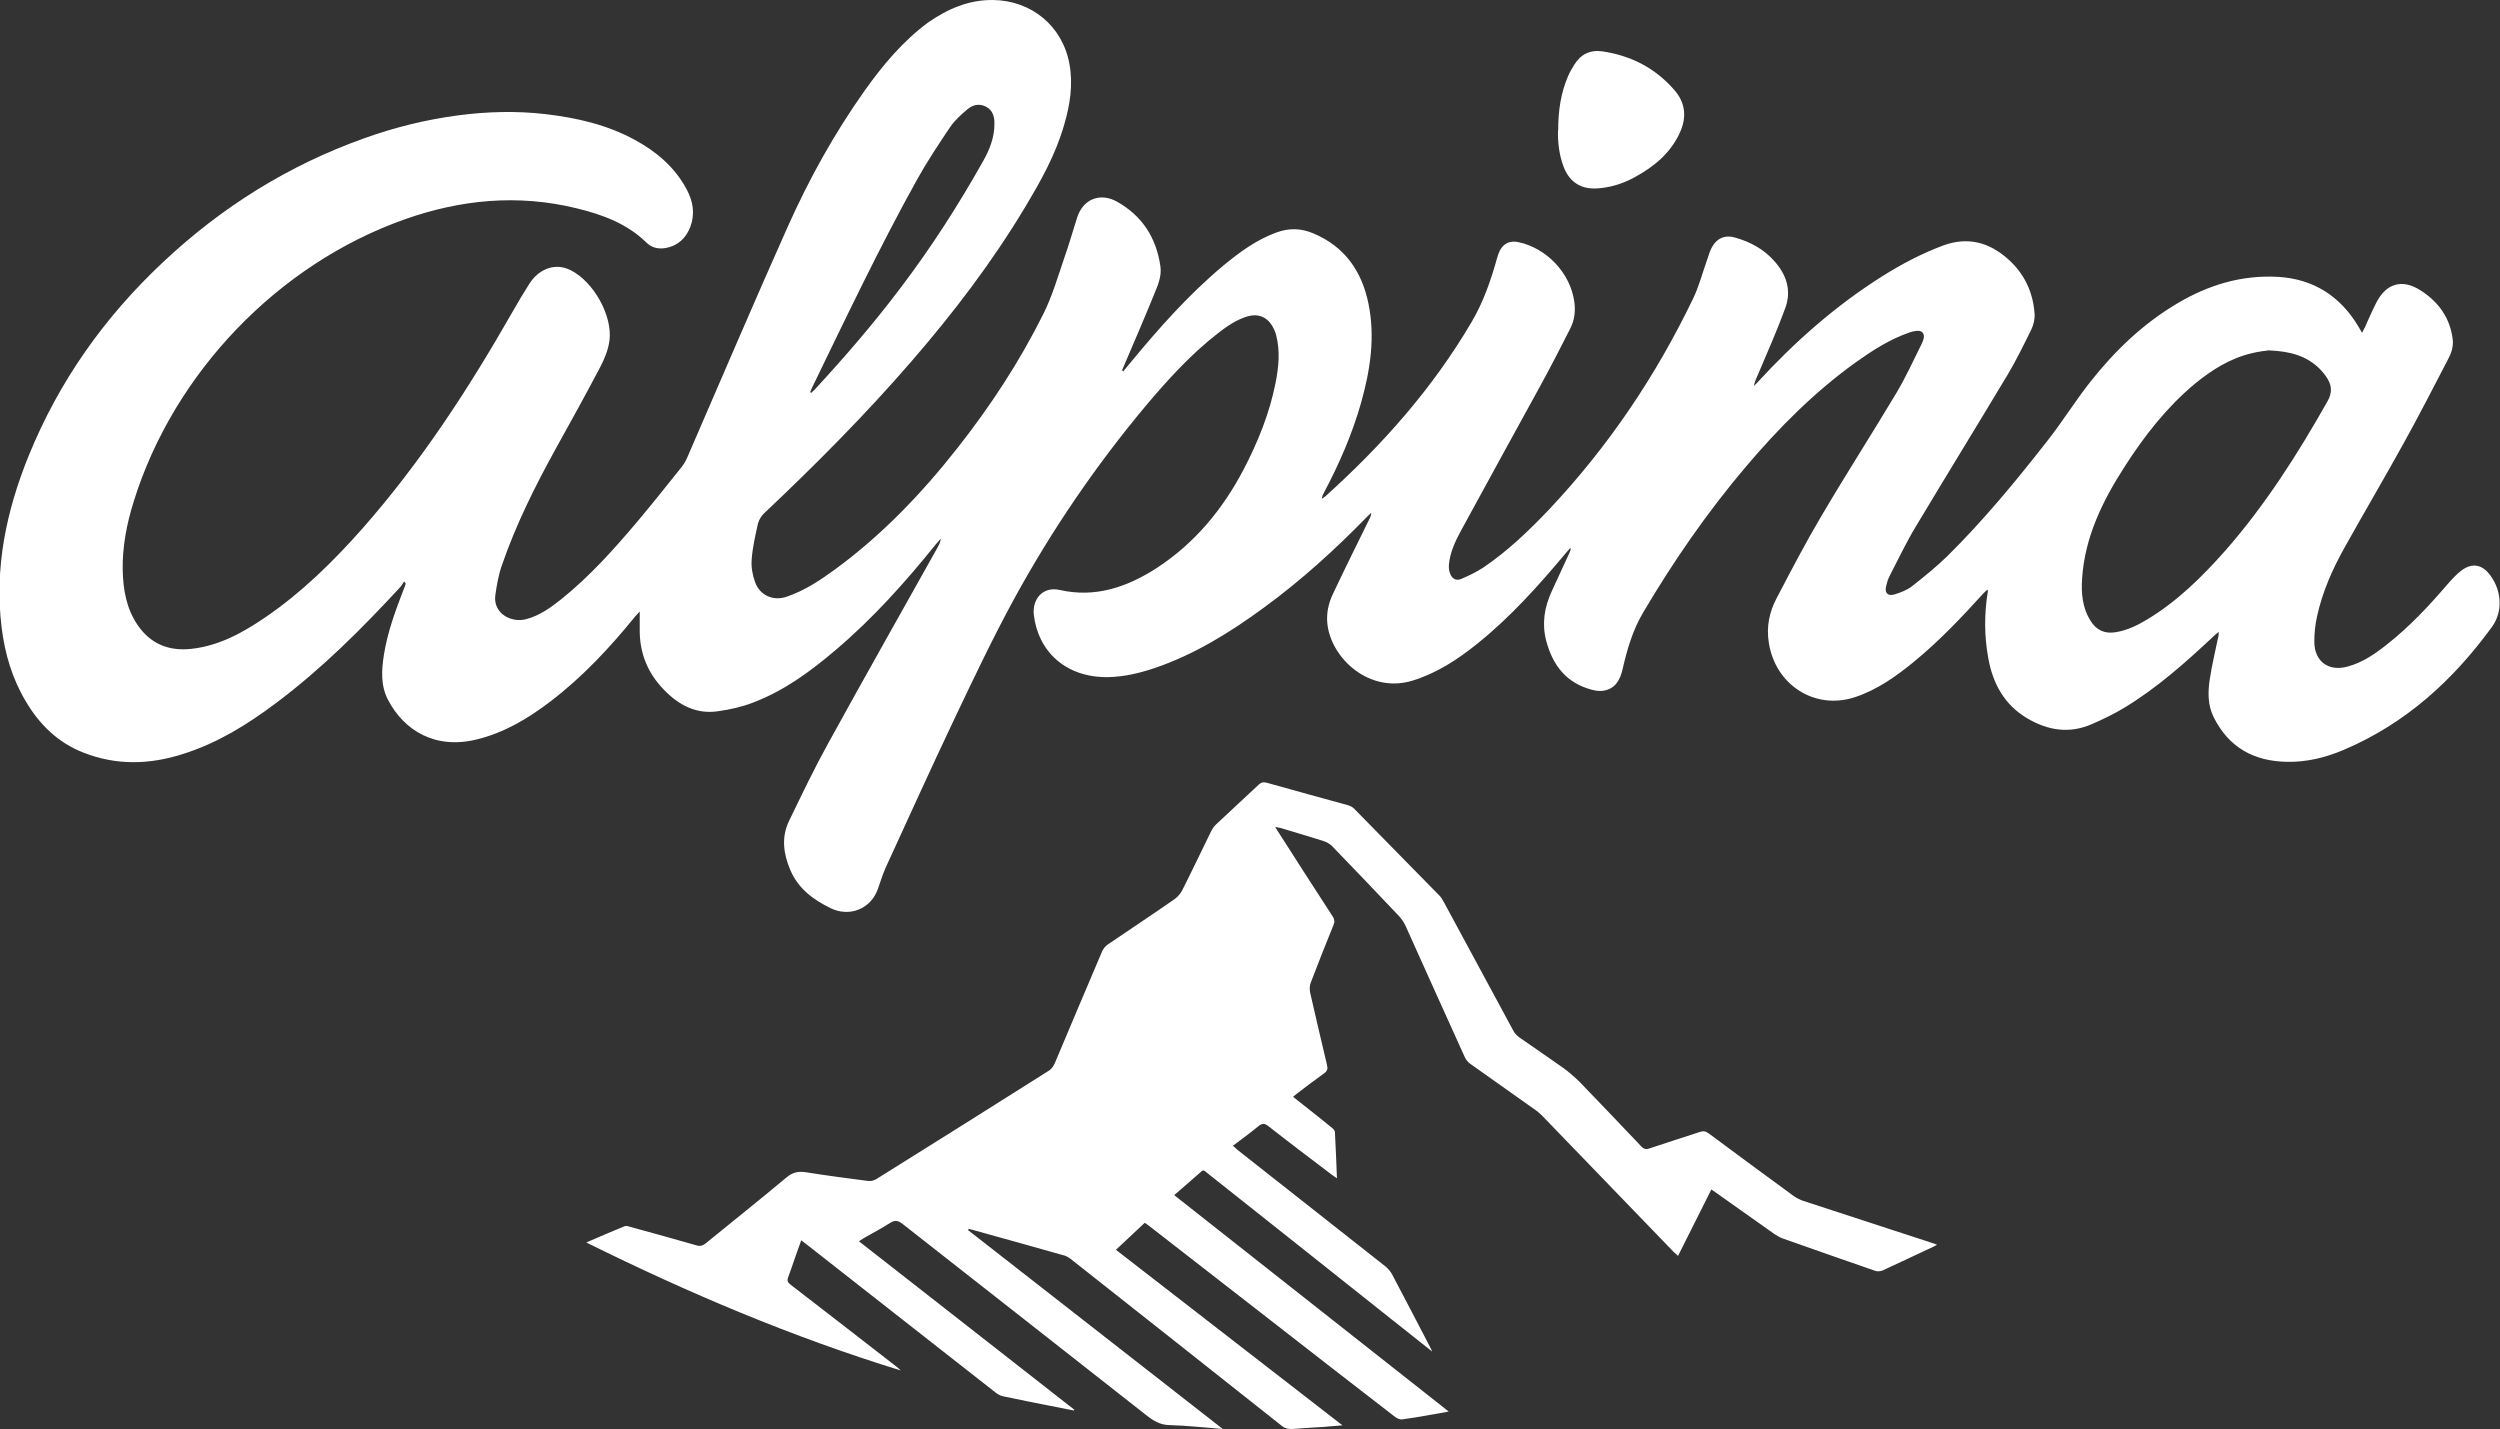 <svg xmlns="http://www.w3.org/2000/svg" id="Capa_2" data-name="Capa 2" viewBox="0 0 123.06 70.35"><rect x="0" y="0" width="123.06" height="70.35" fill="#333333" stroke="none"/><defs><style> .cls-1 { fill: #fff; } </style></defs><g id="Capa_2-2" data-name="Capa 2"><g><path class="cls-1" d="m55.28,18.29c.12-.14.23-.28.35-.42,1.41-1.71,2.88-3.37,4.59-4.8.8-.66,1.63-1.27,2.62-1.63.61-.22,1.19-.21,1.79.04,1.56.65,2.4,1.86,2.73,3.46.34,1.66.09,3.28-.36,4.88-.44,1.55-1.08,3.02-1.84,4.45-.04.08-.09.17-.09.28.05-.04.11-.07.16-.11,2.81-2.53,5.3-5.33,7.22-8.61.57-.97.94-2.04,1.24-3.12.04-.13.08-.26.14-.38.19-.36.51-.5.92-.41,1.39.3,2.54,1.52,2.74,2.91.07.46.02.93-.2,1.35-.48.95-.97,1.9-1.48,2.83-1.3,2.38-2.62,4.76-3.91,7.14-.28.52-.53,1.06-.58,1.66-.01.15.01.31.07.45.09.23.3.34.53.24.38-.16.75-.34,1.09-.56,1.21-.82,2.25-1.82,3.25-2.87,2.9-3.08,5.24-6.55,7.07-10.35.3-.61.47-1.29.7-1.93.07-.19.12-.39.21-.57.25-.49.66-.68,1.19-.52.73.21,1.38.56,1.89,1.13.61.67.88,1.46.56,2.33-.4,1.1-.88,2.17-1.33,3.24-.08.19-.18.38-.22.6.06-.06.13-.12.19-.19,1.82-1.98,3.82-3.75,6.1-5.19.96-.61,1.97-1.14,3.04-1.54,1.21-.44,2.26-.15,3.18.67.8.71,1.24,1.63,1.31,2.7.02.25-.05.54-.16.77-.37.75-.74,1.51-1.17,2.23-1.5,2.5-3.03,4.99-4.53,7.49-.47.78-.86,1.61-1.28,2.42-.08.16-.13.33-.17.5-.08.32.09.5.41.4.3-.09.61-.21.85-.39.61-.48,1.22-.97,1.77-1.51,1.78-1.76,3.37-3.69,4.91-5.66.74-.94,1.37-1.96,2.11-2.9,1.2-1.52,2.58-2.85,4.26-3.85,1.54-.92,3.2-1.43,5.01-1.32,1.74.11,3.05.96,3.94,2.46.05.08.09.16.17.29.06-.12.1-.19.14-.27.18-.4.35-.8.55-1.19.49-.98,1.29-1.21,2.2-.62.87.56,1.44,1.34,1.57,2.39.05.37-.07.71-.24,1.02-.7,1.35-1.4,2.71-2.14,4.05-.96,1.74-1.97,3.45-2.94,5.19-.6,1.07-1.1,2.2-1.36,3.41-.09.4-.13.82-.13,1.22,0,.98.7,1.49,1.64,1.23.74-.2,1.36-.63,1.95-1.1,1.09-.86,2.04-1.87,2.94-2.92.22-.25.44-.5.7-.7.54-.41,1.04-.31,1.44.24.55.75.62,1.77.08,2.52-1.92,2.64-4.26,4.77-7.3,6.06-.89.38-1.83.61-2.8.59-1.63-.03-2.87-.71-3.61-2.21-.29-.59-.28-1.21-.19-1.83.11-.74.29-1.47.44-2.2,0-.04,0-.07,0-.16-.11.1-.2.18-.28.25-1.36,1.27-2.75,2.51-4.35,3.48-.51.31-1.05.57-1.6.81-1.11.49-2.17.32-3.19-.28-1.13-.67-1.7-1.72-1.92-2.97-.2-1.09-.2-2.18-.02-3.28,0-.01,0-.03-.02-.09-.08.08-.15.13-.21.2-1.08,1.19-2.19,2.36-3.44,3.38-.87.71-1.79,1.36-2.88,1.72-1.96.64-3.9-.59-4.23-2.67-.13-.79.02-1.52.38-2.2.71-1.36,1.42-2.72,2.2-4.04,1.2-2.04,2.48-4.03,3.7-6.07.46-.77.83-1.59,1.23-2.39.1-.2.21-.48.01-.62-.13-.09-.42-.03-.61.04-.96.33-1.81.88-2.64,1.47-2.03,1.46-3.78,3.22-5.39,5.12-1.91,2.25-3.58,4.67-5.08,7.21-.5.85-.78,1.8-1,2.77-.12.53-.36.97-.95,1.06-.18.03-.39,0-.57-.05-1.25-.33-1.92-1.2-2.24-2.41-.22-.84-.09-1.65.27-2.43.29-.63.58-1.26.87-1.89.04-.08.07-.16.06-.26-.06.07-.12.13-.18.2-1.36,1.63-2.77,3.21-4.43,4.54-.96.77-1.97,1.43-3.16,1.8-2.12.66-4.01-1.08-4.2-2.78-.06-.52.05-1.02.27-1.48.58-1.23,1.19-2.46,1.79-3.68.05-.09.09-.18.1-.32-.06.06-.13.12-.19.18-1.59,1.63-3.27,3.16-5.11,4.5-1.65,1.21-3.39,2.29-5.35,2.96-.74.25-1.49.43-2.27.45-2.14.05-3.49-1.3-3.69-3.06-.09-.76.43-1.42,1.27-1.23,1.76.4,3.32-.14,4.78-1.08,1.87-1.22,3.24-2.88,4.27-4.84.71-1.36,1.28-2.77,1.58-4.28.15-.77.23-1.55.03-2.33-.04-.17-.12-.34-.21-.49-.27-.44-.7-.59-1.19-.45-.55.16-1.01.48-1.45.82-1.33,1.03-2.46,2.27-3.54,3.55-2.48,2.96-4.65,6.14-6.5,9.52-1.07,1.96-2.03,3.99-2.99,6.01-1.14,2.4-2.23,4.82-3.34,7.23-.15.34-.26.69-.38,1.04-.34.99-1.38,1.42-2.32.97-.87-.42-1.61-.97-2-1.89-.33-.78-.45-1.59-.07-2.39.62-1.28,1.23-2.56,1.92-3.81,1.78-3.24,3.6-6.45,5.4-9.67.07-.13.14-.27.16-.44-.08.1-.17.19-.25.29-1.5,1.86-3.09,3.64-4.92,5.19-1.24,1.06-2.55,2.02-4.09,2.6-.54.21-1.13.34-1.71.42-1.07.16-1.94-.31-2.66-1.06-.81-.83-1.21-1.83-1.19-3,0-.27,0-.53,0-.85-.09.1-.16.17-.22.24-1.25,1.54-2.6,2.99-4.19,4.2-1.09.83-2.26,1.53-3.62,1.86-2.04.5-3.57-.44-4.36-1.95-.37-.71-.32-1.47-.2-2.23.18-1.13.58-2.2.99-3.26.03-.07.06-.15.08-.23,0-.01,0-.03-.08-.11-.06.09-.1.18-.17.26-1.91,2.07-3.89,4.05-6.15,5.74-1.4,1.05-2.87,1.96-4.55,2.49-1.65.53-3.29.58-4.93-.07-1.24-.49-2.14-1.37-2.81-2.5-.68-1.13-1.04-2.36-1.2-3.65-.36-2.94.23-5.74,1.33-8.45,1.49-3.67,3.73-6.83,6.61-9.53,2.88-2.71,6.17-4.77,9.9-6.1,1.5-.54,3.04-.92,4.62-1.13,1.44-.19,2.88-.23,4.33-.06,1.53.18,3.01.52,4.37,1.26,1.07.58,1.98,1.35,2.56,2.44.31.58.42,1.19.19,1.82-.21.57-.61.96-1.24,1.07-.35.06-.68-.02-.92-.26-.97-.95-2.18-1.39-3.46-1.7-2.87-.7-5.68-.43-8.43.54-6.24,2.2-11.38,7.56-13.35,13.87-.35,1.11-.57,2.24-.55,3.4.02.96.18,1.89.73,2.7.63.93,1.53,1.3,2.64,1.18,1.38-.15,2.55-.8,3.66-1.56,1.79-1.22,3.32-2.73,4.75-4.34,2.89-3.28,5.26-6.92,7.42-10.71.26-.46.53-.91.81-1.35.21-.33.49-.6.87-.75.4-.15.79-.12,1.17.07,1.12.56,2.07,2.23,1.91,3.47-.06.44-.24.89-.45,1.29-.71,1.35-1.45,2.69-2.19,4.02-1.02,1.85-1.96,3.73-2.65,5.73-.17.48-.26,1-.33,1.5-.11.89.79,1.36,1.51,1.17.66-.17,1.2-.56,1.72-.97,1.4-1.12,2.6-2.46,3.75-3.82.75-.89,1.47-1.8,2.2-2.71.1-.13.19-.28.26-.44,1.65-3.8,3.27-7.61,4.96-11.39,1.05-2.35,2.3-4.6,3.79-6.7.89-1.25,1.87-2.42,3.11-3.34C46.65.44,47.67-.01,48.87,0c1.9.02,3.43,1.28,3.77,3.14.19,1.02.03,2.03-.26,3.01-.42,1.47-1.16,2.78-1.94,4.08-1.61,2.68-3.5,5.16-5.55,7.53-2.28,2.64-4.74,5.11-7.28,7.51-.14.13-.25.32-.3.5-.13.59-.27,1.18-.31,1.78-.03.36.04.76.17,1.11.24.66.9.94,1.56.71.88-.3,1.65-.81,2.4-1.36,2.3-1.69,4.25-3.73,6.01-5.97,1.62-2.06,3.05-4.24,4.22-6.59.44-.88.71-1.83,1.03-2.76.23-.65.42-1.32.63-1.98.29-.91,1.13-1.25,1.97-.78,1.24.7,1.93,1.78,2.13,3.18.07.5-.13.94-.31,1.38-.47,1.16-.97,2.31-1.46,3.46-.04.09-.08.19-.12.28.02.02.04.03.06.05Zm56.44-1.05c-.2.03-.53.06-.85.14-1.08.25-1.99.82-2.84,1.52-1.38,1.15-2.47,2.55-3.44,4.06-1.09,1.69-1.96,3.46-2.1,5.5-.05.74.01,1.47.43,2.12.28.44.69.63,1.22.54.56-.09,1.06-.33,1.54-.62,1.5-.9,2.73-2.12,3.88-3.42,1.96-2.24,3.54-4.73,5-7.31.28-.49.21-.85-.07-1.25-.09-.13-.2-.26-.31-.37-.65-.64-1.46-.86-2.47-.9Zm-71.83,2.07s.03.02.04.03c.05-.05.11-.1.16-.15,1.49-1.61,2.92-3.27,4.24-5.02,1.51-1.99,2.85-4.08,4.07-6.25.32-.57.56-1.18.55-1.86,0-.33-.09-.63-.4-.8-.33-.18-.66-.11-.93.12-.31.26-.62.54-.84.86-.58.86-1.15,1.72-1.65,2.62-1.86,3.35-3.5,6.81-5.17,10.25-.03.06-.05.13-.08.19Z"></path><path class="cls-1" d="m63.64,53.98c.18.14.33.27.49.39.48.38.97.76,1.44,1.15.06.05.14.13.14.21.04.74.07,1.48.1,2.27-.11-.07-.18-.13-.26-.18-1.04-.79-2.09-1.58-3.12-2.39-.19-.15-.31-.14-.49.01-.4.33-.82.63-1.25.96.09.07.15.13.21.19,2.43,1.92,4.87,3.83,7.3,5.75.13.11.25.25.33.4.62,1.17,1.23,2.35,1.84,3.52.04.07.07.14.13.27-.92-.73-1.79-1.42-2.66-2.11-2.78-2.21-5.56-4.42-8.34-6.62-.31-.24-.22-.26-.53.01-.38.33-.75.66-1.17,1.02,4.5,3.55,8.98,7.08,13.51,10.65-.35.07-.64.12-.94.17-.45.08-.9.16-1.36.22-.1.01-.23-.05-.32-.11-2-1.54-3.99-3.09-5.98-4.64-2.05-1.59-4.1-3.19-6.15-4.78-.06-.05-.13-.09-.21-.15-.47.44-.93.87-1.42,1.33,3.71,2.88,7.4,5.74,11.15,8.64-.37.03-.66.06-.95.08-.51.03-1.02.06-1.52.1-.19.01-.35-.02-.51-.15-3.47-2.75-6.94-5.49-10.41-8.23-.08-.06-.18-.12-.27-.15-1.51-.43-3.03-.85-4.54-1.27-.07-.02-.13-.03-.2-.05l-.03.06c4.16,3.25,8.33,6.5,12.54,9.79-.92-.07-1.76-.17-2.62-.19-.47-.01-.81-.22-1.16-.5-3.99-3.14-7.99-6.27-11.99-9.41-.22-.17-.38-.19-.61-.04-.42.27-.87.5-1.3.75-.07.04-.13.08-.23.15,3.55,2.78,7.08,5.53,10.6,8.29,0,.01-.01.03-.02.04-.37-.07-.75-.15-1.12-.22-.79-.16-1.58-.31-2.37-.48-.13-.03-.26-.1-.36-.18-3.09-2.42-6.17-4.84-9.26-7.26-.09-.07-.19-.14-.31-.24-.11.32-.21.59-.31.87-.11.31-.21.63-.33.94-.07.18-.03.27.12.38,1.73,1.33,3.45,2.67,5.18,4.01.08.06.16.13.24.21-5.33-1.64-10.45-3.81-15.48-6.3.65-.28,1.26-.55,1.88-.8.08-.03.19,0,.28.03,1.09.3,2.18.6,3.26.91.19.06.32.01.46-.1,1.32-1.08,2.66-2.14,3.97-3.24.32-.27.62-.32,1.01-.25,1,.16,2,.29,3,.42.14.02.31-.02.43-.1,2.84-1.77,5.67-3.55,8.5-5.34.11-.07.2-.21.26-.33.78-1.84,1.55-3.69,2.34-5.53.06-.13.16-.26.28-.34,1.09-.74,2.19-1.47,3.27-2.22.16-.11.3-.27.39-.44.49-.97.96-1.96,1.44-2.94.06-.11.13-.22.23-.31.7-.65,1.4-1.3,2.09-1.95.13-.12.23-.15.41-.1,1.34.38,2.67.74,4.01,1.11.1.03.21.09.28.16,1.4,1.42,2.8,2.85,4.2,4.28.09.09.16.21.22.32,1.14,2.11,2.28,4.23,3.42,6.33.07.14.19.26.32.35.71.5,1.43.98,2.13,1.48.29.21.57.45.83.71,1.01,1.05,2.02,2.1,3.02,3.16.12.13.23.16.4.1.83-.28,1.66-.54,2.48-.81.17-.06.29-.04.44.07,1.39,1.03,2.78,2.06,4.18,3.08.14.1.3.18.47.24,2.13.7,4.26,1.39,6.4,2.09.05.02.1.04.19.07-.09.05-.14.08-.21.11-.83.39-1.65.78-2.48,1.16-.1.04-.24.05-.34.02-1.53-.53-3.05-1.06-4.57-1.6-.16-.06-.31-.15-.44-.24-.94-.66-1.87-1.33-2.81-1.99-.07-.05-.15-.1-.26-.18-.55,1.09-1.09,2.17-1.64,3.27-.07-.07-.13-.12-.19-.17-2.14-2.22-4.29-4.45-6.44-6.67-.15-.16-.32-.3-.5-.42-1.03-.73-2.06-1.46-3.09-2.19-.12-.08-.22-.21-.28-.34-.98-2.15-1.94-4.3-2.91-6.45-.08-.17-.19-.34-.32-.48-1.09-1.15-2.18-2.3-3.29-3.44-.11-.11-.25-.2-.4-.25-.71-.23-1.42-.43-2.13-.65-.07-.02-.15-.03-.28-.06.08.14.13.23.19.31.88,1.37,1.75,2.74,2.64,4.1.09.14.11.26.04.42-.38.94-.76,1.89-1.12,2.84-.06.15-.06.33-.03.49.27,1.19.55,2.37.83,3.56.05.19.02.3-.15.42-.44.31-.87.64-1.3.97-.07.05-.14.11-.23.19Z"></path><path class="cls-1" d="m76.7,6.43c0-.99.13-1.86.49-2.69.08-.19.19-.37.3-.55.32-.52.78-.75,1.4-.66,1.4.21,2.58.82,3.51,1.88.58.65.64,1.39.27,2.16-.46.98-1.25,1.63-2.18,2.14-.56.31-1.16.51-1.81.56-.81.07-1.4-.27-1.7-1.03-.24-.61-.3-1.25-.29-1.81Z"></path></g></g></svg>